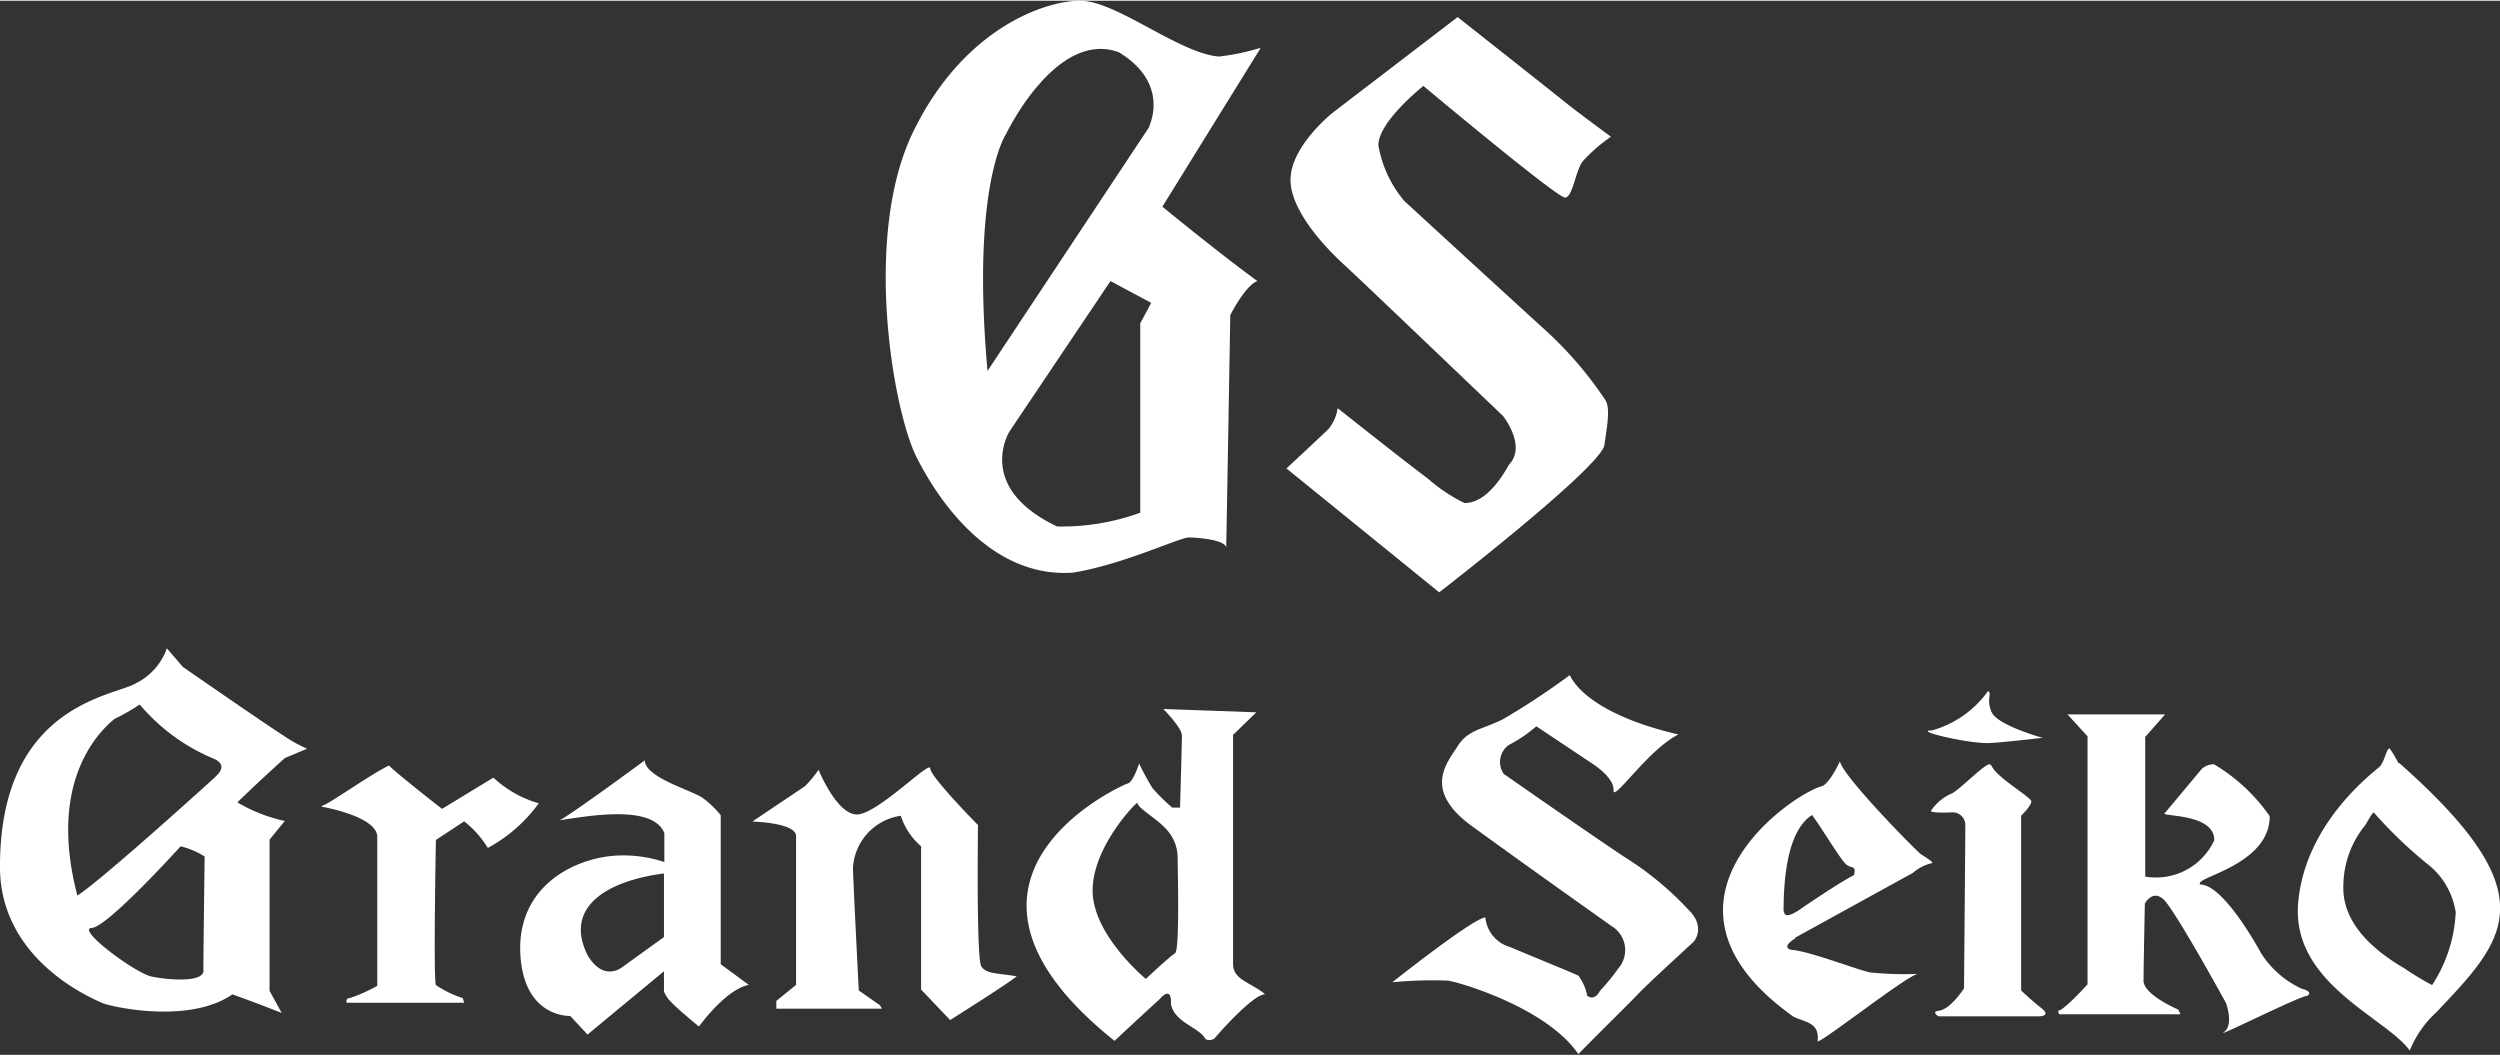<svg xmlns="http://www.w3.org/2000/svg" viewBox="0 0 134.38 56.66" width="135" height="57"><rect x="0" y="0" width="134.38" height="56.66" fill="#333333" stroke="none"/><defs><style>.cls-1{fill:#fff;fill-rule:evenodd;}</style></defs><g id="レイヤー_2" data-name="レイヤー 2"><g id="デザイン"><path class="cls-1" d="M67.73,2.54A12.28,12.28,0,0,1,65.52,3C63.4,2.84,60,0,58.06,0s-6.32,1.53-9,7.1S48,22,49.26,24.52s4.11,6.53,8.42,6.22c2.71-.44,5.72-1.89,6.23-1.89s2,.14,2,.56.22-12.51.22-12.51.8-1.6,1.46-1.83c-2-1.45-5.11-4-5.11-4l5.27-8.51m-6.46,14.8V27.52a12.35,12.35,0,0,1-4.47.74c-4.45-2.12-2.55-5.12-2.55-5.12l5.42-8.07,2.19,1.17-.59,1.1m.52-10.61L53.08,19.9c-.89-10,1-12.74,1-12.74s2.69-5.63,6.06-4.39c2.8,1.69,1.62,4,1.62,4"/><path class="cls-1" d="M71.9,21.91A2.33,2.33,0,0,1,71.43,23c-.34.34-2.28,2.14-2.28,2.14l8.21,6.66s8.71-6.73,8.88-7.92.34-2.07,0-2.49a20.24,20.24,0,0,0-3.37-3.86c-1.76-1.6-7.38-6.76-7.38-6.76a6.29,6.29,0,0,1-1.4-3c0-1.28,2.42-3.19,2.42-3.19s7.17,6,7.61,6,.58-1.58,1-2a8.83,8.83,0,0,1,1.47-1.27s-1.89-1.39-2.48-1.87S78.35.88,78.35.88L71.66,6s-2.22,1.75-2.29,3.54,2.1,3.94,2.89,4.66,8.53,8.12,8.53,8.12,1.29,1.61.32,2.62C80.46,26.1,79.66,27,78.72,27a8.84,8.84,0,0,1-2-1.34c-.82-.59-4.82-3.76-4.82-3.76"/><path class="cls-1" d="M16.52,40.21a7.22,7.22,0,0,1-1.28-.71c-1.07-.68-5.41-3.69-5.41-3.69l-.86-1a3.32,3.32,0,0,1-1.65,1.87c-1.16.72-7.39,1.12-7.32,10,.08,5,5.09,7,5.49,7.19s4.65,1.17,7-.46c1.3.46,2.65,1,2.65,1l-.65-1.19V45.09l.82-1a8.51,8.51,0,0,1-2.55-1c1.08-1.06,2.55-2.38,2.55-2.38l1.23-.52M10.94,52.13c0,.66-1.92.51-2.8.32s-4.07-2.56-3.21-2.61,4.78-4.39,4.78-4.39A4.36,4.36,0,0,1,11,46s-.07,5.46-.07,6.11m.67-10.41s-6,5.46-7.44,6.4c-1.53-5.81.87-8.58,2-9.5a11.26,11.26,0,0,0,1.35-.77,10.46,10.46,0,0,0,3.9,2.88c1,.38.16,1,.16,1"/><path class="cls-1" d="M17.28,43.32s3,.51,3,1.63v8a8.52,8.52,0,0,1-1.48.66c-.25,0-.16.25-.16.25h6.31l-.08-.25a5.64,5.64,0,0,1-1.44-.7c-.14-.25,0-7.8,0-7.8l1.52-1a5.3,5.3,0,0,1,1.27,1.43,8.19,8.19,0,0,0,2.74-2.4,6,6,0,0,1-2.44-1.38l-2.76,1.68s-2.45-1.91-2.85-2.33c-.91.42-3.41,2.19-3.56,2.14"/><path class="cls-1" d="M38.74,51.78v-8a5.07,5.07,0,0,0-1-.95c-.6-.4-3.08-1.09-3.08-2,0,0-3.78,2.79-4.57,3.22,1.6-.24,5-.85,5.62.69V46.3A6.86,6.86,0,0,0,32.62,46c-2.17.32-4.66,1.8-4.66,4.94.05,3.76,2.69,3.63,2.69,3.63l.93,1,4.11-3.4v1.09a1.79,1.79,0,0,0,.41.59c.28.31,1.47,1.29,1.47,1.29s1.43-2,2.68-2.24l-1.51-1.11m-5.27.14s-1,.87-1.89-.63c-1.29-2.61,1.09-4,4.11-4.39v3.42Z"/><path class="cls-1" d="M44,41.34a6.45,6.45,0,0,1-.73.88l-2.83,1.9s2.35.06,2.35.78v8l-1.06.86v.42h5.68L47.3,54l-1.14-.8s-.31-6.06-.31-6.6a3,3,0,0,1,2.57-2.79,3.64,3.64,0,0,0,1.09,1.64v7.7l1.56,1.64s3.18-2,3.58-2.35c-1.06-.18-1.62-.12-1.9-.53s-.18-7.6-.18-7.6S50,41.71,50,41.26s-2.85,2.48-3.94,2.48S44,41.34,44,41.34"/><path class="cls-1" d="M66.28,51.77V39.46l1.25-1.21-5-.18s1,1,1,1.43-.1,3.87-.1,3.87l-.42,0a9.37,9.37,0,0,1-1.07-1.06A13.93,13.93,0,0,1,61.23,41s-.32,1-.6,1.07S49,47.19,59.91,55.91c1.31-1.23,2.43-2.25,2.43-2.25s.64-.79.6.25c.15,1,1.55,1.29,1.85,1.89.18.15.47,0,.47,0s2-2.35,2.74-2.4c-.79-.65-1.72-.76-1.72-1.63m-3.11-.57c-.24.12-1.58,1.38-1.58,1.38s-2.86-2.36-2.86-4.75,2.41-4.81,2.41-4.72c0,.28,1,.83,1.48,1.35A2.26,2.26,0,0,1,63.3,46c0,.61.12,5-.13,5.18"/><path class="cls-1" d="M84.38,36.25a40.08,40.08,0,0,1-3.59,2.37c-1.12.56-1.88.56-2.44,1.45s-1.9,2.35.76,4.29,7.53,5.39,7.53,5.39A1.5,1.5,0,0,1,87,52a11.25,11.25,0,0,1-1,1.22s-.26.57-.68.27a2.77,2.77,0,0,0-.47-1.08c-.15-.09-3-1.25-3.67-1.54a1.84,1.84,0,0,1-1.34-1.6c-.71.08-5,3.49-5,3.49a22.71,22.71,0,0,1,3-.09c.75.13,5.32,1.49,7,3.95,1.27-1.3,2.88-2.87,3.28-3.3s2.91-2.73,2.91-2.73.72-.78-.3-1.76A17.06,17.06,0,0,0,87.28,46c-1.94-1.29-6.45-4.44-6.45-4.44A1.12,1.12,0,0,1,81.11,40a7.35,7.35,0,0,0,1.47-1l3,2s1.2.75,1.15,1.44,1.88-2.21,3.49-3c-3.27-.75-5.31-2-5.87-3.25"/><path class="cls-1" d="M96.48,50.37l6.34-3.49a2.45,2.45,0,0,1,1-.52c.21,0-.34-.34-.56-.48s-4.24-4.22-4.36-5c0,0-.49,1.09-.93,1.33-1.57.36-10.21,6.25-1.57,12.4.65.31,1.41.31,1.3,1.3-.14.37,4.68-3.43,5.37-3.6a17.45,17.45,0,0,1-2.54-.08c-.59-.1-3.34-1.17-4.23-1.21-.62-.15.2-.62.2-.62m-.63-1.45c0-3.24.7-4.65,1.53-5.18.44.57,1.5,2.35,1.82,2.64s.55,0,.44.59c-.66.31-2.76,1.74-2.76,1.74s-1,.77-1,.21"/><path class="cls-1" d="M106.86,37.11a5.56,5.56,0,0,1-3,2.11c-1.13,0,2.07.75,3.12.68s2.81-.28,2.81-.28-2.4-.66-2.73-1.37.07-1.1-.24-1.14"/><path class="cls-1" d="M107,41.11c0-.44-1.71,1.37-2.11,1.51a2.59,2.59,0,0,0-1.1.93c0,.13,1.1.08,1.1.08a.68.68,0,0,1,.75.73c0,.77-.07,8.73-.07,8.73s-.74,1.15-1.37,1.2c-.41.06,0,.3,0,.3h5.41s.68,0,.12-.44-1.09-.95-1.09-.95V43.81s.55-.54.55-.77-1.93-1.32-2.14-1.93"/><path class="cls-1" d="M112.21,39.54V52.87s-1.28,1.42-1.58,1.42a.39.39,0,0,0,.06.19h6.51l-.11-.25s-1.87-.79-1.87-1.55.07-4.15.07-4.15.4-.77,1-.23,3.36,5.57,3.36,5.57.44,1.19-.11,1.57,4.19-2,4.48-1.95c.35-.24-.29-.38-.29-.38a5.13,5.13,0,0,1-2.19-1.91c-.74-1.34-2.24-3.69-3.26-3.69-.49-.37,3.73-1,3.72-3.68a9.6,9.6,0,0,0-3-2.79,1,1,0,0,0-.65.25c-.2.24-1.84,2.21-2,2.39s2.7,0,2.67,1.45a3.45,3.45,0,0,1-3.71,1.95V39.57l1.07-1.21-5.25,0Z"/><path class="cls-1" d="M128.93,41a6.59,6.59,0,0,0-.48-.81c-.19,0-.26.72-.56,1s-4,3-4.36,7.32,4.73,6.15,6,7.92a5.65,5.65,0,0,1,1.43-2.06c3.8-4,6-6.32-2-13.4m1.77,11.94a14.75,14.75,0,0,1-1.49-.9c-1.58-.92-3.37-2.39-3.28-4.48a5.21,5.21,0,0,1,1.1-3.12c.11-.09.51-.93.56-.75a23.81,23.81,0,0,0,2.78,2.68A4.07,4.07,0,0,1,132,49a7.77,7.77,0,0,1-1.33,4"/></g></g></svg>